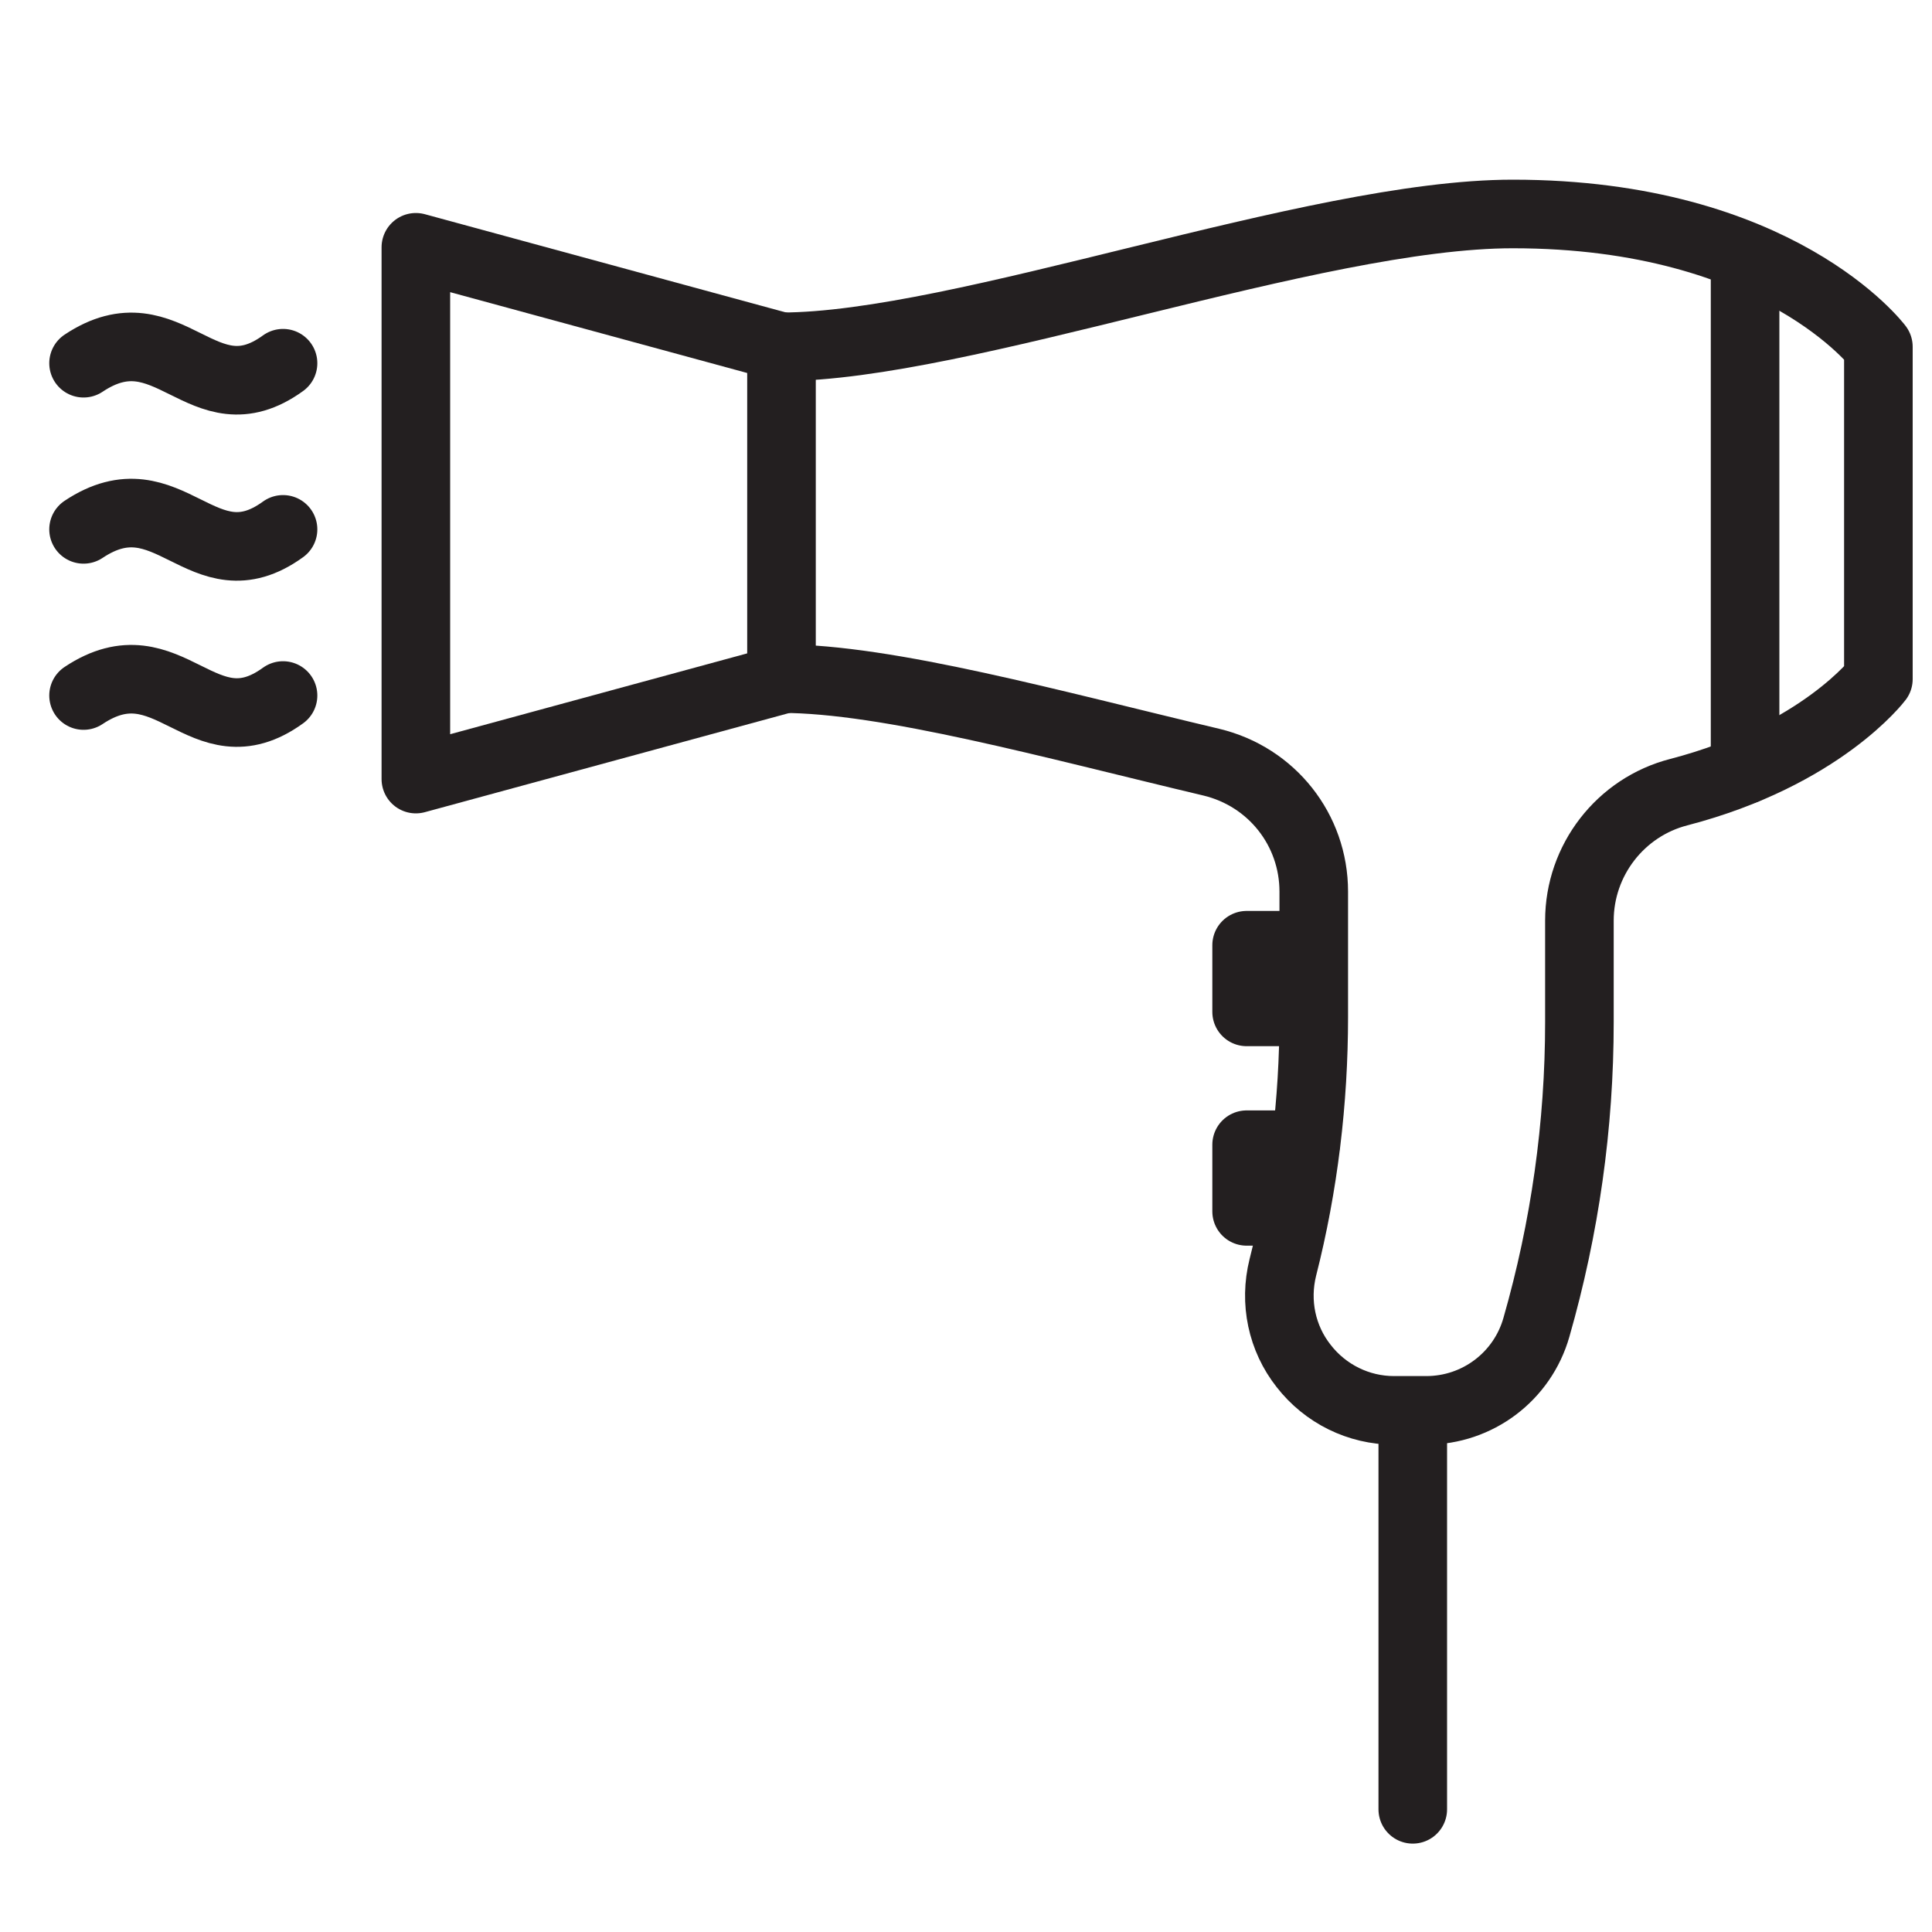 <?xml version="1.0" encoding="UTF-8"?><svg id="Icons" width="25" height="25" xmlns="http://www.w3.org/2000/svg" viewBox="0 0 40 40"><defs><style>.cls-1{fill:none;stroke:#231f20;stroke-linecap:round;stroke-linejoin:round;stroke-width:1.42px;}</style></defs><polygon class="cls-1" points="8.61 16.13 16.18 14.07 16.18 7.18 8.61 5.12 8.61 16.13"/><line class="cls-1" x1="36.13" y1="15.94" x2="36.13" y2="5.31"/><path class="cls-1" d="M16.18,7.18c3.73,0,11.01-2.75,15.14-2.75,5.51,0,7.57,2.75,7.57,2.75v6.88s-1.18,1.57-4.13,2.34c-1.21,.31-2.06,1.41-2.06,2.66v2.1c0,2.14-.3,4.26-.89,6.32-.29,1.02-1.22,1.72-2.28,1.72h-.67c-.73,0-1.42-.34-1.87-.92-.45-.57-.61-1.32-.43-2.04,.43-1.69,.64-3.44,.64-5.19v-2.59c0-1.28-.87-2.38-2.12-2.68-3.29-.78-6.7-1.73-8.9-1.73"/><line class="cls-1" x1="29.25" y1="29.21" x2="29.25" y2="37.46"/><polyline class="cls-1" points="27.19 19.57 25.81 19.57 25.81 20.95 27.19 20.95"/><polyline class="cls-1" points="26.81 25.08 25.81 25.08 25.81 23.7 27.03 23.7"/><path class="cls-1" d="M1.73,7.52c1.77-1.18,2.46,1.21,4.13,0"/><path class="cls-1" d="M1.73,10.96c1.77-1.18,2.46,1.21,4.13,0"/><path class="cls-1" d="M1.73,14.4c1.77-1.18,2.46,1.21,4.13,0"/></svg>